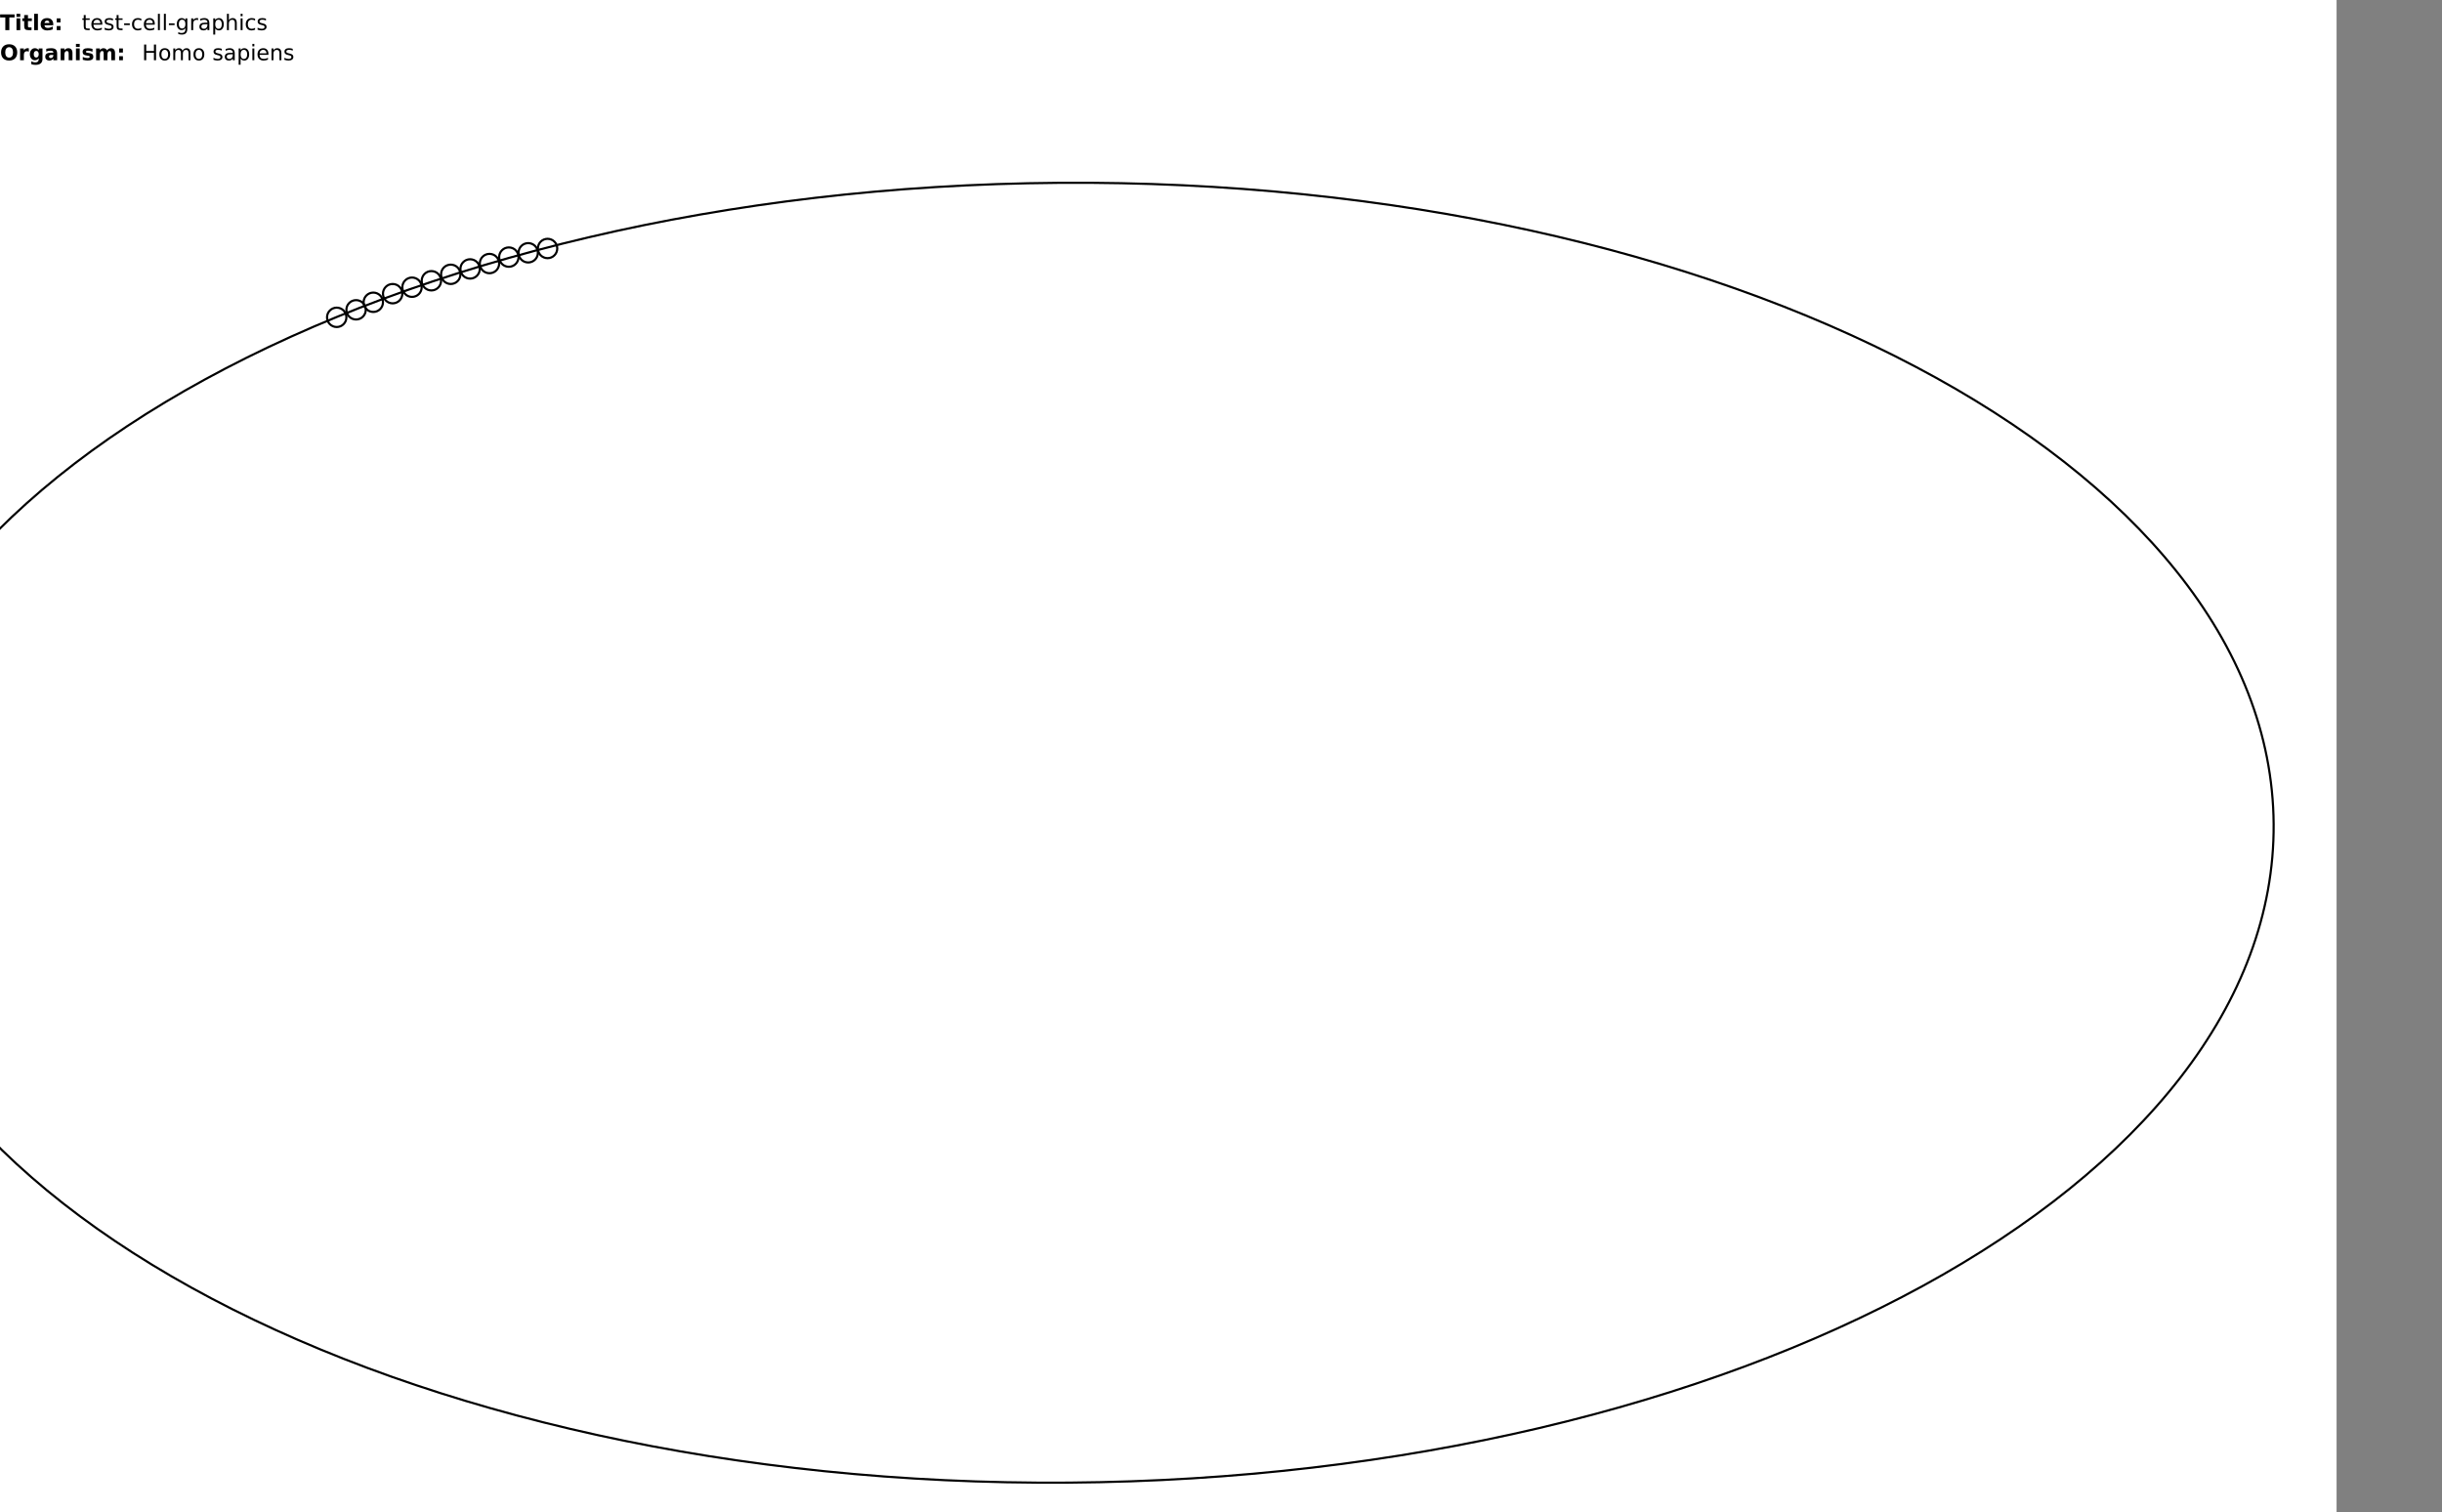 <?xml version="1.0" encoding="UTF-8"?>
<!DOCTYPE svg PUBLIC '-//W3C//DTD SVG 1.0//EN'
          'http://www.w3.org/TR/2001/REC-SVG-20010904/DTD/svg10.dtd'>
<svg xmlns:xlink="http://www.w3.org/1999/xlink" style="fill-opacity:1; color-rendering:auto; color-interpolation:auto; stroke:black; text-rendering:auto; stroke-linecap:square; stroke-miterlimit:10; stroke-opacity:1; shape-rendering:auto; fill:black; stroke-dasharray:none; font-weight:normal; stroke-width:1; font-family:&apos;Dialog&apos;; font-style:normal; stroke-linejoin:miter; font-size:12; stroke-dashoffset:0; image-rendering:auto;" width="1135" height="703" xmlns="http://www.w3.org/2000/svg"
><rect width="100%" height="100%" fill="#808080" stroke="none"/><!--Generated by the Batik Graphics2D SVG Generator--><defs id="genericDefs"
  /><g
  ><defs id="defs1"
    ><clipPath clipPathUnits="userSpaceOnUse" id="clipPath1"
      ><path d="M0 0 L1086 0 L1086 719 L0 719 L0 0 Z"
      /></clipPath
      ><clipPath clipPathUnits="userSpaceOnUse" id="clipPath2"
      ><path d="M0 0 L0 200 L200 200 L200 0 Z"
      /></clipPath
      ><clipPath clipPathUnits="userSpaceOnUse" id="clipPath3"
      ><path d="M249.5 110.5 L249.5 120.5 L259.5 120.5 L259.5 110.5 Z"
      /></clipPath
      ><clipPath clipPathUnits="userSpaceOnUse" id="clipPath4"
      ><path d="M160.5 139 L160.5 149 L170.5 149 L170.5 139 Z"
      /></clipPath
      ><clipPath clipPathUnits="userSpaceOnUse" id="clipPath5"
      ><path d="M186.5 128.5 L186.5 138.5 L196.5 138.5 L196.5 128.5 Z"
      /></clipPath
      ><clipPath clipPathUnits="userSpaceOnUse" id="clipPath6"
      ><path d="M231.5 114.5 L231.5 124.5 L241.5 124.5 L241.5 114.5 Z"
      /></clipPath
      ><clipPath clipPathUnits="userSpaceOnUse" id="clipPath7"
      ><path d="M168.5 135.5 L168.5 145.5 L178.5 145.5 L178.5 135.5 Z"
      /></clipPath
      ><clipPath clipPathUnits="userSpaceOnUse" id="clipPath8"
      ><path d="M195.5 125.5 L195.5 135.5 L205.5 135.5 L205.5 125.5 Z"
      /></clipPath
      ><clipPath clipPathUnits="userSpaceOnUse" id="clipPath9"
      ><path d="M177.5 131.5 L177.5 141.5 L187.5 141.5 L187.5 131.5 Z"
      /></clipPath
      ><clipPath clipPathUnits="userSpaceOnUse" id="clipPath10"
      ><path d="M222.5 117.5 L222.5 127.5 L232.5 127.5 L232.5 117.5 Z"
      /></clipPath
      ><clipPath clipPathUnits="userSpaceOnUse" id="clipPath11"
      ><path d="M151.5 142.5 L151.5 152.5 L161.5 152.5 L161.5 142.5 Z"
      /></clipPath
      ><clipPath clipPathUnits="userSpaceOnUse" id="clipPath12"
      ><path d="M213.5 120 L213.5 130 L223.5 130 L223.5 120 Z"
      /></clipPath
      ><clipPath clipPathUnits="userSpaceOnUse" id="clipPath13"
      ><path d="M240.5 112.5 L240.5 122.5 L250.5 122.5 L250.5 112.5 Z"
      /></clipPath
      ><clipPath clipPathUnits="userSpaceOnUse" id="clipPath14"
      ><path d="M0 84.447 L0 689.671 L1057.254 689.671 L1057.254 84.447 Z"
      /></clipPath
      ><clipPath clipPathUnits="userSpaceOnUse" id="clipPath15"
      ><path d="M204.5 122.5 L204.5 132.5 L214.5 132.5 L214.5 122.5 Z"
      /></clipPath
    ></defs
    ><g style="fill:white; stroke:white;"
    ><rect x="0" width="1086" height="719" y="0" style="stroke:none;"
    /></g
    ><g style="font-weight:bold; font-size:10; text-rendering:geometricPrecision;"
    ><path d="M0.047 6.703 L6.766 6.703 L6.766 8.125 L4.344 8.125 L4.344 14 L2.469 14 L2.469 8.125 L0.047 8.125 L0.047 6.703 ZM7.665 8.531 L9.415 8.531 L9.415 14 L7.665 14 L7.665 8.531 ZM7.665 6.406 L9.415 6.406 L9.415 7.828 L7.665 7.828 L7.665 6.406 ZM12.999 6.984 L12.999 8.531 L14.796 8.531 L14.796 9.781 L12.999 9.781 L12.999 12.094 Q12.999 12.484 13.148 12.617 Q13.296 12.75 13.749 12.75 L14.655 12.75 L14.655 14 L13.155 14 Q12.108 14 11.679 13.57 Q11.249 13.141 11.249 12.094 L11.249 9.781 L10.374 9.781 L10.374 8.531 L11.249 8.531 L11.249 6.984 L12.999 6.984 ZM15.873 6.406 L17.623 6.406 L17.623 14 L15.873 14 L15.873 6.406 ZM24.754 11.25 L24.754 11.75 L20.676 11.75 Q20.738 12.359 21.113 12.672 Q21.488 12.984 22.176 12.984 Q22.723 12.984 23.309 12.82 Q23.895 12.656 24.504 12.312 L24.504 13.672 Q23.879 13.906 23.262 14.023 Q22.645 14.141 22.02 14.141 Q20.535 14.141 19.715 13.383 Q18.895 12.625 18.895 11.266 Q18.895 9.938 19.699 9.172 Q20.504 8.406 21.926 8.406 Q23.207 8.406 23.98 9.18 Q24.754 9.953 24.754 11.25 ZM22.957 10.672 Q22.957 10.172 22.668 9.867 Q22.379 9.562 21.91 9.562 Q21.395 9.562 21.082 9.844 Q20.77 10.125 20.691 10.672 L22.957 10.672 ZM26.364 8.531 L28.114 8.531 L28.114 10.422 L26.364 10.422 L26.364 8.531 ZM26.364 12.109 L28.114 12.109 L28.114 14 L26.364 14 L26.364 12.109 Z" style="clip-path:url(#clipPath2); stroke:none;"
      /><path d="M39.828 6.984 L39.828 8.531 L41.688 8.531 L41.688 9.234 L39.828 9.234 L39.828 12.203 Q39.828 12.859 40.016 13.055 Q40.203 13.25 40.766 13.25 L41.688 13.25 L41.688 14 L40.766 14 Q39.719 14 39.32 13.609 Q38.922 13.219 38.922 12.203 L38.922 9.234 L38.266 9.234 L38.266 8.531 L38.922 8.531 L38.922 6.984 L39.828 6.984 ZM47.546 11.047 L47.546 11.484 L43.405 11.484 Q43.468 12.406 43.968 12.891 Q44.468 13.375 45.358 13.375 Q45.874 13.375 46.366 13.25 Q46.858 13.125 47.327 12.875 L47.327 13.719 Q46.843 13.922 46.335 14.031 Q45.827 14.141 45.312 14.141 Q43.999 14.141 43.233 13.383 Q42.468 12.625 42.468 11.312 Q42.468 9.969 43.194 9.188 Q43.921 8.406 45.155 8.406 Q46.265 8.406 46.905 9.109 Q47.546 9.812 47.546 11.047 ZM46.64 10.781 Q46.64 10.047 46.233 9.602 Q45.827 9.156 45.171 9.156 Q44.405 9.156 43.96 9.586 Q43.515 10.016 43.437 10.781 L46.64 10.781 ZM52.495 8.688 L52.495 9.547 Q52.12 9.344 51.714 9.25 Q51.308 9.156 50.855 9.156 Q50.198 9.156 49.862 9.359 Q49.526 9.562 49.526 9.969 Q49.526 10.281 49.761 10.461 Q49.995 10.641 50.73 10.797 L51.026 10.875 Q51.995 11.078 52.394 11.453 Q52.792 11.828 52.792 12.484 Q52.792 13.25 52.19 13.695 Q51.589 14.141 50.542 14.141 Q50.089 14.141 49.612 14.055 Q49.136 13.969 48.62 13.797 L48.62 12.875 Q49.12 13.125 49.597 13.258 Q50.073 13.391 50.558 13.391 Q51.183 13.391 51.526 13.172 Q51.87 12.953 51.87 12.562 Q51.87 12.188 51.628 11.992 Q51.386 11.797 50.542 11.625 L50.23 11.547 Q49.401 11.375 49.026 11.008 Q48.651 10.641 48.651 10.016 Q48.651 9.234 49.198 8.82 Q49.745 8.406 50.761 8.406 Q51.245 8.406 51.69 8.477 Q52.136 8.547 52.495 8.688 ZM55.111 6.984 L55.111 8.531 L56.971 8.531 L56.971 9.234 L55.111 9.234 L55.111 12.203 Q55.111 12.859 55.299 13.055 Q55.486 13.25 56.049 13.25 L56.971 13.25 L56.971 14 L56.049 14 Q55.002 14 54.603 13.609 Q54.205 13.219 54.205 12.203 L54.205 9.234 L53.549 9.234 L53.549 8.531 L54.205 8.531 L54.205 6.984 L55.111 6.984 ZM57.688 10.859 L60.329 10.859 L60.329 11.656 L57.688 11.656 L57.688 10.859 ZM65.688 8.734 L65.688 9.578 Q65.312 9.375 64.93 9.266 Q64.547 9.156 64.156 9.156 Q63.281 9.156 62.797 9.711 Q62.312 10.266 62.312 11.266 Q62.312 12.266 62.797 12.82 Q63.281 13.375 64.156 13.375 Q64.547 13.375 64.93 13.273 Q65.312 13.172 65.688 12.953 L65.688 13.797 Q65.312 13.969 64.914 14.055 Q64.516 14.141 64.062 14.141 Q62.812 14.141 62.086 13.367 Q61.359 12.594 61.359 11.266 Q61.359 9.938 62.094 9.172 Q62.828 8.406 64.109 8.406 Q64.531 8.406 64.922 8.484 Q65.312 8.562 65.688 8.734 ZM71.936 11.047 L71.936 11.484 L67.795 11.484 Q67.857 12.406 68.357 12.891 Q68.857 13.375 69.748 13.375 Q70.264 13.375 70.756 13.25 Q71.248 13.125 71.717 12.875 L71.717 13.719 Q71.232 13.922 70.725 14.031 Q70.217 14.141 69.701 14.141 Q68.389 14.141 67.623 13.383 Q66.857 12.625 66.857 11.312 Q66.857 9.969 67.584 9.188 Q68.311 8.406 69.545 8.406 Q70.654 8.406 71.295 9.109 Q71.936 9.812 71.936 11.047 ZM71.029 10.781 Q71.029 10.047 70.623 9.602 Q70.217 9.156 69.561 9.156 Q68.795 9.156 68.35 9.586 Q67.904 10.016 67.826 10.781 L71.029 10.781 ZM73.4 6.406 L74.307 6.406 L74.307 14 L73.4 14 L73.4 6.406 ZM76.179 6.406 L77.085 6.406 L77.085 14 L76.179 14 L76.179 6.406 ZM78.504 10.859 L81.144 10.859 L81.144 11.656 L78.504 11.656 L78.504 10.859 ZM86.175 11.203 Q86.175 10.219 85.769 9.688 Q85.362 9.156 84.644 9.156 Q83.909 9.156 83.511 9.688 Q83.112 10.219 83.112 11.203 Q83.112 12.172 83.511 12.711 Q83.909 13.25 84.644 13.25 Q85.362 13.25 85.769 12.711 Q86.175 12.172 86.175 11.203 ZM87.065 13.328 Q87.065 14.719 86.448 15.398 Q85.831 16.078 84.55 16.078 Q84.081 16.078 83.659 16.008 Q83.237 15.938 82.847 15.797 L82.847 14.922 Q83.237 15.141 83.62 15.242 Q84.003 15.344 84.409 15.344 Q85.284 15.344 85.73 14.883 Q86.175 14.422 86.175 13.484 L86.175 13.031 Q85.894 13.516 85.456 13.758 Q85.019 14 84.409 14 Q83.409 14 82.792 13.234 Q82.175 12.469 82.175 11.203 Q82.175 9.938 82.792 9.172 Q83.409 8.406 84.409 8.406 Q85.019 8.406 85.456 8.641 Q85.894 8.875 86.175 9.359 L86.175 8.531 L87.065 8.531 L87.065 13.328 ZM92.085 9.375 Q91.929 9.281 91.757 9.242 Q91.585 9.203 91.366 9.203 Q90.601 9.203 90.194 9.695 Q89.788 10.188 89.788 11.125 L89.788 14 L88.882 14 L88.882 8.531 L89.788 8.531 L89.788 9.375 Q90.069 8.875 90.522 8.641 Q90.976 8.406 91.632 8.406 Q91.726 8.406 91.835 8.414 Q91.944 8.422 92.085 8.453 L92.085 9.375 ZM95.509 11.25 Q94.431 11.25 94.009 11.5 Q93.587 11.75 93.587 12.344 Q93.587 12.828 93.899 13.109 Q94.212 13.391 94.759 13.391 Q95.509 13.391 95.962 12.859 Q96.415 12.328 96.415 11.453 L96.415 11.25 L95.509 11.25 ZM97.306 10.875 L97.306 14 L96.415 14 L96.415 13.172 Q96.103 13.672 95.642 13.906 Q95.181 14.141 94.524 14.141 Q93.681 14.141 93.181 13.672 Q92.681 13.203 92.681 12.406 Q92.681 11.484 93.306 11.016 Q93.931 10.547 95.149 10.547 L96.415 10.547 L96.415 10.453 Q96.415 9.844 96.001 9.5 Q95.587 9.156 94.853 9.156 Q94.384 9.156 93.939 9.273 Q93.493 9.391 93.087 9.609 L93.087 8.781 Q93.587 8.594 94.048 8.5 Q94.509 8.406 94.946 8.406 Q96.134 8.406 96.72 9.016 Q97.306 9.625 97.306 10.875 ZM100.027 13.172 L100.027 16.078 L99.121 16.078 L99.121 8.531 L100.027 8.531 L100.027 9.359 Q100.309 8.875 100.738 8.641 Q101.168 8.406 101.777 8.406 Q102.777 8.406 103.394 9.195 Q104.012 9.984 104.012 11.266 Q104.012 12.562 103.394 13.352 Q102.777 14.141 101.777 14.141 Q101.168 14.141 100.738 13.906 Q100.309 13.672 100.027 13.172 ZM103.09 11.266 Q103.09 10.281 102.676 9.719 Q102.262 9.156 101.559 9.156 Q100.84 9.156 100.434 9.719 Q100.027 10.281 100.027 11.266 Q100.027 12.266 100.434 12.828 Q100.84 13.391 101.559 13.391 Q102.262 13.391 102.676 12.828 Q103.09 12.266 103.09 11.266 ZM110.047 10.703 L110.047 14 L109.156 14 L109.156 10.734 Q109.156 9.953 108.852 9.57 Q108.547 9.188 107.938 9.188 Q107.219 9.188 106.797 9.648 Q106.375 10.109 106.375 10.906 L106.375 14 L105.469 14 L105.469 6.406 L106.375 6.406 L106.375 9.375 Q106.703 8.891 107.141 8.648 Q107.578 8.406 108.141 8.406 Q109.078 8.406 109.562 8.984 Q110.047 9.562 110.047 10.703 ZM111.838 8.531 L112.744 8.531 L112.744 14 L111.838 14 L111.838 8.531 ZM111.838 6.406 L112.744 6.406 L112.744 7.547 L111.838 7.547 L111.838 6.406 ZM118.554 8.734 L118.554 9.578 Q118.179 9.375 117.796 9.266 Q117.413 9.156 117.022 9.156 Q116.147 9.156 115.663 9.711 Q115.179 10.266 115.179 11.266 Q115.179 12.266 115.663 12.82 Q116.147 13.375 117.022 13.375 Q117.413 13.375 117.796 13.273 Q118.179 13.172 118.554 12.953 L118.554 13.797 Q118.179 13.969 117.78 14.055 Q117.382 14.141 116.929 14.141 Q115.679 14.141 114.952 13.367 Q114.226 12.594 114.226 11.266 Q114.226 9.938 114.96 9.172 Q115.694 8.406 116.976 8.406 Q117.397 8.406 117.788 8.484 Q118.179 8.562 118.554 8.734 ZM123.599 8.688 L123.599 9.547 Q123.224 9.344 122.817 9.25 Q122.411 9.156 121.958 9.156 Q121.302 9.156 120.966 9.359 Q120.63 9.562 120.63 9.969 Q120.63 10.281 120.864 10.461 Q121.099 10.641 121.833 10.797 L122.13 10.875 Q123.099 11.078 123.497 11.453 Q123.895 11.828 123.895 12.484 Q123.895 13.25 123.294 13.695 Q122.692 14.141 121.645 14.141 Q121.192 14.141 120.716 14.055 Q120.239 13.969 119.724 13.797 L119.724 12.875 Q120.224 13.125 120.7 13.258 Q121.177 13.391 121.661 13.391 Q122.286 13.391 122.63 13.172 Q122.974 12.953 122.974 12.562 Q122.974 12.188 122.731 11.992 Q122.489 11.797 121.645 11.625 L121.333 11.547 Q120.505 11.375 120.13 11.008 Q119.755 10.641 119.755 10.016 Q119.755 9.234 120.302 8.82 Q120.849 8.406 121.864 8.406 Q122.349 8.406 122.794 8.477 Q123.239 8.547 123.599 8.688 Z" style="clip-path:url(#clipPath2); stroke:none;"
      /><path d="M4.25 21.938 Q3.391 21.938 2.914 22.57 Q2.438 23.203 2.438 24.359 Q2.438 25.516 2.914 26.148 Q3.391 26.781 4.25 26.781 Q5.109 26.781 5.586 26.148 Q6.062 25.516 6.062 24.359 Q6.062 23.203 5.586 22.57 Q5.109 21.938 4.25 21.938 ZM4.25 20.578 Q6 20.578 7 21.586 Q8 22.594 8 24.359 Q8 26.125 7 27.133 Q6 28.141 4.25 28.141 Q2.5 28.141 1.5 27.133 Q0.5 26.125 0.5 24.359 Q0.5 22.594 1.5 21.586 Q2.5 20.578 4.25 20.578 ZM13.407 24.016 Q13.173 23.906 12.946 23.859 Q12.72 23.812 12.485 23.812 Q11.813 23.812 11.454 24.242 Q11.095 24.672 11.095 25.484 L11.095 28 L9.345 28 L9.345 22.531 L11.095 22.531 L11.095 23.422 Q11.423 22.891 11.86 22.648 Q12.298 22.406 12.907 22.406 Q13.001 22.406 13.102 22.406 Q13.204 22.406 13.392 22.438 L13.407 24.016 ZM17.995 27.078 Q17.636 27.547 17.198 27.773 Q16.761 28 16.198 28 Q15.198 28 14.542 27.211 Q13.886 26.422 13.886 25.203 Q13.886 23.969 14.542 23.188 Q15.198 22.406 16.198 22.406 Q16.761 22.406 17.198 22.633 Q17.636 22.859 17.995 23.344 L17.995 22.531 L19.745 22.531 L19.745 27.453 Q19.745 28.766 18.917 29.461 Q18.089 30.156 16.511 30.156 Q15.995 30.156 15.519 30.078 Q15.042 30 14.558 29.844 L14.558 28.484 Q15.011 28.75 15.448 28.875 Q15.886 29 16.339 29 Q17.198 29 17.597 28.625 Q17.995 28.25 17.995 27.453 L17.995 27.078 ZM16.839 23.672 Q16.292 23.672 15.995 24.07 Q15.698 24.469 15.698 25.203 Q15.698 25.953 15.987 26.344 Q16.276 26.734 16.839 26.734 Q17.386 26.734 17.69 26.328 Q17.995 25.922 17.995 25.203 Q17.995 24.469 17.69 24.07 Q17.386 23.672 16.839 23.672 ZM23.888 25.531 Q23.341 25.531 23.06 25.719 Q22.778 25.906 22.778 26.266 Q22.778 26.609 23.005 26.797 Q23.231 26.984 23.622 26.984 Q24.122 26.984 24.458 26.625 Q24.794 26.266 24.794 25.734 L24.794 25.531 L23.888 25.531 ZM26.56 24.875 L26.56 28 L24.794 28 L24.794 27.188 Q24.435 27.688 23.997 27.914 Q23.56 28.141 22.935 28.141 Q22.075 28.141 21.552 27.648 Q21.028 27.156 21.028 26.359 Q21.028 25.391 21.685 24.945 Q22.341 24.5 23.763 24.5 L24.794 24.5 L24.794 24.359 Q24.794 23.953 24.466 23.758 Q24.138 23.562 23.45 23.562 Q22.888 23.562 22.403 23.672 Q21.919 23.781 21.497 24.016 L21.497 22.672 Q22.06 22.547 22.63 22.477 Q23.2 22.406 23.763 22.406 Q25.247 22.406 25.903 22.984 Q26.56 23.562 26.56 24.875 ZM33.683 24.672 L33.683 28 L31.917 28 L31.917 27.453 L31.917 25.453 Q31.917 24.75 31.886 24.477 Q31.855 24.203 31.776 24.078 Q31.683 23.906 31.503 23.812 Q31.323 23.719 31.105 23.719 Q30.558 23.719 30.245 24.141 Q29.933 24.562 29.933 25.312 L29.933 28 L28.183 28 L28.183 22.531 L29.933 22.531 L29.933 23.328 Q30.323 22.859 30.769 22.633 Q31.214 22.406 31.745 22.406 Q32.698 22.406 33.19 22.984 Q33.683 23.562 33.683 24.672 ZM35.302 22.531 L37.052 22.531 L37.052 28 L35.302 28 L35.302 22.531 ZM35.302 20.406 L37.052 20.406 L37.052 21.828 L35.302 21.828 L35.302 20.406 ZM42.995 22.703 L42.995 24.031 Q42.433 23.797 41.909 23.68 Q41.386 23.562 40.933 23.562 Q40.433 23.562 40.19 23.688 Q39.948 23.812 39.948 24.062 Q39.948 24.281 40.128 24.391 Q40.308 24.5 40.792 24.562 L41.089 24.594 Q42.433 24.766 42.901 25.156 Q43.37 25.547 43.37 26.391 Q43.37 27.266 42.722 27.703 Q42.073 28.141 40.792 28.141 Q40.261 28.141 39.683 28.055 Q39.105 27.969 38.48 27.797 L38.48 26.469 Q39.011 26.719 39.558 26.852 Q40.105 26.984 40.667 26.984 Q41.183 26.984 41.44 26.844 Q41.698 26.703 41.698 26.422 Q41.698 26.188 41.526 26.07 Q41.355 25.953 40.823 25.891 L40.511 25.844 Q39.339 25.703 38.87 25.305 Q38.401 24.906 38.401 24.109 Q38.401 23.234 38.995 22.82 Q39.589 22.406 40.823 22.406 Q41.308 22.406 41.839 22.477 Q42.37 22.547 42.995 22.703 ZM49.744 23.438 Q50.072 22.938 50.533 22.672 Q50.994 22.406 51.541 22.406 Q52.478 22.406 52.971 22.984 Q53.463 23.562 53.463 24.672 L53.463 28 L51.713 28 L51.713 25.141 Q51.713 25.078 51.713 25.016 Q51.713 24.953 51.713 24.828 Q51.713 24.234 51.549 23.977 Q51.385 23.719 50.994 23.719 Q50.494 23.719 50.228 24.125 Q49.963 24.531 49.947 25.312 L49.947 28 L48.182 28 L48.182 25.141 Q48.182 24.234 48.025 23.977 Q47.869 23.719 47.478 23.719 Q46.978 23.719 46.705 24.133 Q46.432 24.547 46.432 25.312 L46.432 28 L44.666 28 L44.666 22.531 L46.432 22.531 L46.432 23.328 Q46.744 22.875 47.166 22.641 Q47.588 22.406 48.088 22.406 Q48.65 22.406 49.088 22.68 Q49.525 22.953 49.744 23.438 ZM55.383 22.531 L57.133 22.531 L57.133 24.422 L55.383 24.422 L55.383 22.531 ZM55.383 26.109 L57.133 26.109 L57.133 28 L55.383 28 L55.383 26.109 Z" style="clip-path:url(#clipPath2); stroke:none;"
      /><path d="M66.984 20.703 L67.969 20.703 L67.969 23.703 L71.547 23.703 L71.547 20.703 L72.531 20.703 L72.531 28 L71.547 28 L71.547 24.531 L67.969 24.531 L67.969 28 L66.984 28 L66.984 20.703 ZM76.582 23.156 Q75.863 23.156 75.441 23.719 Q75.019 24.281 75.019 25.266 Q75.019 26.25 75.434 26.812 Q75.848 27.375 76.582 27.375 Q77.301 27.375 77.723 26.812 Q78.144 26.25 78.144 25.266 Q78.144 24.297 77.723 23.727 Q77.301 23.156 76.582 23.156 ZM76.582 22.406 Q77.754 22.406 78.426 23.164 Q79.098 23.922 79.098 25.266 Q79.098 26.609 78.426 27.375 Q77.754 28.141 76.582 28.141 Q75.41 28.141 74.738 27.375 Q74.066 26.609 74.066 25.266 Q74.066 23.922 74.738 23.164 Q75.41 22.406 76.582 22.406 ZM84.841 23.578 Q85.169 22.969 85.638 22.688 Q86.106 22.406 86.747 22.406 Q87.606 22.406 88.067 23 Q88.528 23.594 88.528 24.703 L88.528 28 L87.622 28 L87.622 24.734 Q87.622 23.938 87.349 23.562 Q87.075 23.188 86.497 23.188 Q85.794 23.188 85.395 23.648 Q84.997 24.109 84.997 24.906 L84.997 28 L84.091 28 L84.091 24.734 Q84.091 23.938 83.81 23.562 Q83.528 23.188 82.95 23.188 Q82.263 23.188 81.856 23.648 Q81.45 24.109 81.45 24.906 L81.45 28 L80.544 28 L80.544 22.531 L81.45 22.531 L81.45 23.375 Q81.763 22.875 82.192 22.641 Q82.622 22.406 83.2 22.406 Q83.81 22.406 84.224 22.703 Q84.638 23 84.841 23.578 ZM92.441 23.156 Q91.723 23.156 91.301 23.719 Q90.879 24.281 90.879 25.266 Q90.879 26.25 91.293 26.812 Q91.707 27.375 92.441 27.375 Q93.16 27.375 93.582 26.812 Q94.004 26.25 94.004 25.266 Q94.004 24.297 93.582 23.727 Q93.16 23.156 92.441 23.156 ZM92.441 22.406 Q93.613 22.406 94.285 23.164 Q94.957 23.922 94.957 25.266 Q94.957 26.609 94.285 27.375 Q93.613 28.141 92.441 28.141 Q91.269 28.141 90.598 27.375 Q89.926 26.609 89.926 25.266 Q89.926 23.922 90.598 23.164 Q91.269 22.406 92.441 22.406 ZM103.098 22.688 L103.098 23.547 Q102.723 23.344 102.316 23.25 Q101.91 23.156 101.457 23.156 Q100.801 23.156 100.465 23.359 Q100.129 23.562 100.129 23.969 Q100.129 24.281 100.363 24.461 Q100.598 24.641 101.332 24.797 L101.629 24.875 Q102.598 25.078 102.996 25.453 Q103.394 25.828 103.394 26.484 Q103.394 27.25 102.793 27.695 Q102.191 28.141 101.144 28.141 Q100.691 28.141 100.215 28.055 Q99.738 27.969 99.223 27.797 L99.223 26.875 Q99.723 27.125 100.199 27.258 Q100.676 27.391 101.16 27.391 Q101.785 27.391 102.129 27.172 Q102.473 26.953 102.473 26.562 Q102.473 26.188 102.231 25.992 Q101.988 25.797 101.144 25.625 L100.832 25.547 Q100.004 25.375 99.629 25.008 Q99.254 24.641 99.254 24.016 Q99.254 23.234 99.801 22.82 Q100.348 22.406 101.363 22.406 Q101.848 22.406 102.293 22.477 Q102.738 22.547 103.098 22.688 ZM107.308 25.25 Q106.23 25.25 105.808 25.5 Q105.386 25.75 105.386 26.344 Q105.386 26.828 105.698 27.109 Q106.011 27.391 106.558 27.391 Q107.308 27.391 107.761 26.859 Q108.214 26.328 108.214 25.453 L108.214 25.25 L107.308 25.25 ZM109.105 24.875 L109.105 28 L108.214 28 L108.214 27.172 Q107.901 27.672 107.44 27.906 Q106.98 28.141 106.323 28.141 Q105.48 28.141 104.98 27.672 Q104.48 27.203 104.48 26.406 Q104.48 25.484 105.105 25.016 Q105.73 24.547 106.948 24.547 L108.214 24.547 L108.214 24.453 Q108.214 23.844 107.8 23.5 Q107.386 23.156 106.651 23.156 Q106.183 23.156 105.737 23.273 Q105.292 23.391 104.886 23.609 L104.886 22.781 Q105.386 22.594 105.847 22.5 Q106.308 22.406 106.745 22.406 Q107.933 22.406 108.519 23.016 Q109.105 23.625 109.105 24.875 ZM111.826 27.172 L111.826 30.078 L110.92 30.078 L110.92 22.531 L111.826 22.531 L111.826 23.359 Q112.107 22.875 112.537 22.641 Q112.967 22.406 113.576 22.406 Q114.576 22.406 115.193 23.195 Q115.811 23.984 115.811 25.266 Q115.811 26.562 115.193 27.352 Q114.576 28.141 113.576 28.141 Q112.967 28.141 112.537 27.906 Q112.107 27.672 111.826 27.172 ZM114.889 25.266 Q114.889 24.281 114.475 23.719 Q114.061 23.156 113.357 23.156 Q112.639 23.156 112.232 23.719 Q111.826 24.281 111.826 25.266 Q111.826 26.266 112.232 26.828 Q112.639 27.391 113.357 27.391 Q114.061 27.391 114.475 26.828 Q114.889 26.266 114.889 25.266 ZM117.299 22.531 L118.205 22.531 L118.205 28 L117.299 28 L117.299 22.531 ZM117.299 20.406 L118.205 20.406 L118.205 21.547 L117.299 21.547 L117.299 20.406 ZM124.765 25.047 L124.765 25.484 L120.624 25.484 Q120.686 26.406 121.186 26.891 Q121.686 27.375 122.577 27.375 Q123.093 27.375 123.585 27.25 Q124.077 27.125 124.546 26.875 L124.546 27.719 Q124.061 27.922 123.554 28.031 Q123.046 28.141 122.53 28.141 Q121.218 28.141 120.452 27.383 Q119.686 26.625 119.686 25.312 Q119.686 23.969 120.413 23.188 Q121.14 22.406 122.374 22.406 Q123.483 22.406 124.124 23.109 Q124.765 23.812 124.765 25.047 ZM123.858 24.781 Q123.858 24.047 123.452 23.602 Q123.046 23.156 122.39 23.156 Q121.624 23.156 121.179 23.586 Q120.733 24.016 120.655 24.781 L123.858 24.781 ZM130.776 24.703 L130.776 28 L129.886 28 L129.886 24.734 Q129.886 23.953 129.581 23.57 Q129.276 23.188 128.667 23.188 Q127.948 23.188 127.526 23.648 Q127.105 24.109 127.105 24.906 L127.105 28 L126.198 28 L126.198 22.531 L127.105 22.531 L127.105 23.375 Q127.433 22.891 127.87 22.648 Q128.308 22.406 128.87 22.406 Q129.808 22.406 130.292 22.984 Q130.776 23.562 130.776 24.703 ZM136.052 22.688 L136.052 23.547 Q135.677 23.344 135.27 23.25 Q134.864 23.156 134.411 23.156 Q133.755 23.156 133.419 23.359 Q133.083 23.562 133.083 23.969 Q133.083 24.281 133.317 24.461 Q133.552 24.641 134.286 24.797 L134.583 24.875 Q135.552 25.078 135.95 25.453 Q136.349 25.828 136.349 26.484 Q136.349 27.25 135.747 27.695 Q135.145 28.141 134.099 28.141 Q133.645 28.141 133.169 28.055 Q132.692 27.969 132.177 27.797 L132.177 26.875 Q132.677 27.125 133.153 27.258 Q133.63 27.391 134.114 27.391 Q134.739 27.391 135.083 27.172 Q135.427 26.953 135.427 26.562 Q135.427 26.188 135.185 25.992 Q134.942 25.797 134.099 25.625 L133.786 25.547 Q132.958 25.375 132.583 25.008 Q132.208 24.641 132.208 24.016 Q132.208 23.234 132.755 22.82 Q133.302 22.406 134.317 22.406 Q134.802 22.406 135.247 22.477 Q135.692 22.547 136.052 22.688 Z" style="clip-path:url(#clipPath2); stroke:none;"
    /></g
    ><g style="text-rendering:geometricPrecision;"
    ><path d="M259 115.5 C259 117.985 256.985 120 254.5 120 C252.015 120 250 117.985 250 115.5 C250 113.015 252.015 111 254.5 111 C256.985 111 259 113.015 259 115.5 Z" style="fill:none; clip-path:url(#clipPath3);"
    /></g
    ><g style="text-rendering:geometricPrecision;"
    ><path d="M170 144 C170 146.485 167.985 148.5 165.5 148.5 C163.015 148.5 161 146.485 161 144 C161 141.515 163.015 139.5 165.5 139.5 C167.985 139.5 170 141.515 170 144 Z" style="fill:none; clip-path:url(#clipPath4);"
    /></g
    ><g style="text-rendering:geometricPrecision;"
    ><path d="M196 133.5 C196 135.985 193.985 138 191.5 138 C189.015 138 187 135.985 187 133.5 C187 131.015 189.015 129 191.5 129 C193.985 129 196 131.015 196 133.5 Z" style="fill:none; clip-path:url(#clipPath5);"
    /></g
    ><g style="text-rendering:geometricPrecision;"
    ><path d="M241 119.5 C241 121.985 238.985 124 236.5 124 C234.015 124 232 121.985 232 119.5 C232 117.015 234.015 115 236.5 115 C238.985 115 241 117.015 241 119.5 Z" style="fill:none; clip-path:url(#clipPath6);"
    /></g
    ><g style="text-rendering:geometricPrecision;"
    ><path d="M178 140.5 C178 142.985 175.985 145 173.5 145 C171.015 145 169 142.985 169 140.5 C169 138.015 171.015 136 173.5 136 C175.985 136 178 138.015 178 140.5 Z" style="fill:none; clip-path:url(#clipPath7);"
    /></g
    ><g style="text-rendering:geometricPrecision;"
    ><path d="M205 130.5 C205 132.985 202.985 135 200.5 135 C198.015 135 196 132.985 196 130.5 C196 128.015 198.015 126 200.5 126 C202.985 126 205 128.015 205 130.5 Z" style="fill:none; clip-path:url(#clipPath8);"
    /></g
    ><g style="text-rendering:geometricPrecision;"
    ><path d="M187 136.5 C187 138.985 184.985 141 182.5 141 C180.015 141 178 138.985 178 136.5 C178 134.015 180.015 132 182.5 132 C184.985 132 187 134.015 187 136.5 Z" style="fill:none; clip-path:url(#clipPath9);"
    /></g
    ><g style="text-rendering:geometricPrecision;"
    ><path d="M232 122.5 C232 124.985 229.985 127 227.5 127 C225.015 127 223 124.985 223 122.5 C223 120.015 225.015 118 227.5 118 C229.985 118 232 120.015 232 122.5 Z" style="fill:none; clip-path:url(#clipPath10);"
    /></g
    ><g style="text-rendering:geometricPrecision;"
    ><path d="M161 147.5 C161 149.985 158.985 152 156.5 152 C154.015 152 152 149.985 152 147.5 C152 145.015 154.015 143 156.5 143 C158.985 143 161 145.015 161 147.5 Z" style="fill:none; clip-path:url(#clipPath11);"
    /></g
    ><g style="text-rendering:geometricPrecision;"
    ><path d="M223 125 C223 127.485 220.985 129.5 218.5 129.5 C216.015 129.5 214 127.485 214 125 C214 122.515 216.015 120.5 218.5 120.5 C220.985 120.5 223 122.515 223 125 Z" style="fill:none; clip-path:url(#clipPath12);"
    /></g
    ><g style="text-rendering:geometricPrecision;"
    ><path d="M250 117.5 C250 119.985 247.985 122 245.5 122 C243.015 122 241 119.985 241 117.5 C241 115.015 243.015 113 245.5 113 C247.985 113 250 115.015 250 117.5 Z" style="fill:none; clip-path:url(#clipPath13);"
    /></g
    ><g style="text-rendering:geometricPrecision;"
    ><path d="M1056.749 382.924 C1057.976 549.76 807.212 686.859 496.652 689.142 C186.091 691.426 -66.662 558.03 -67.889 391.194 C-69.115 224.358 181.649 87.26 492.209 84.976 C802.769 82.692 1055.523 216.089 1056.749 382.924 Z" style="fill:none; clip-path:url(#clipPath14);"
    /></g
    ><g style="text-rendering:geometricPrecision;"
    ><path d="M214 127.5 C214 129.985 211.985 132 209.5 132 C207.015 132 205 129.985 205 127.5 C205 125.015 207.015 123 209.5 123 C211.985 123 214 125.015 214 127.5 Z" style="fill:none; clip-path:url(#clipPath15);"
    /></g
  ></g
></svg
>
